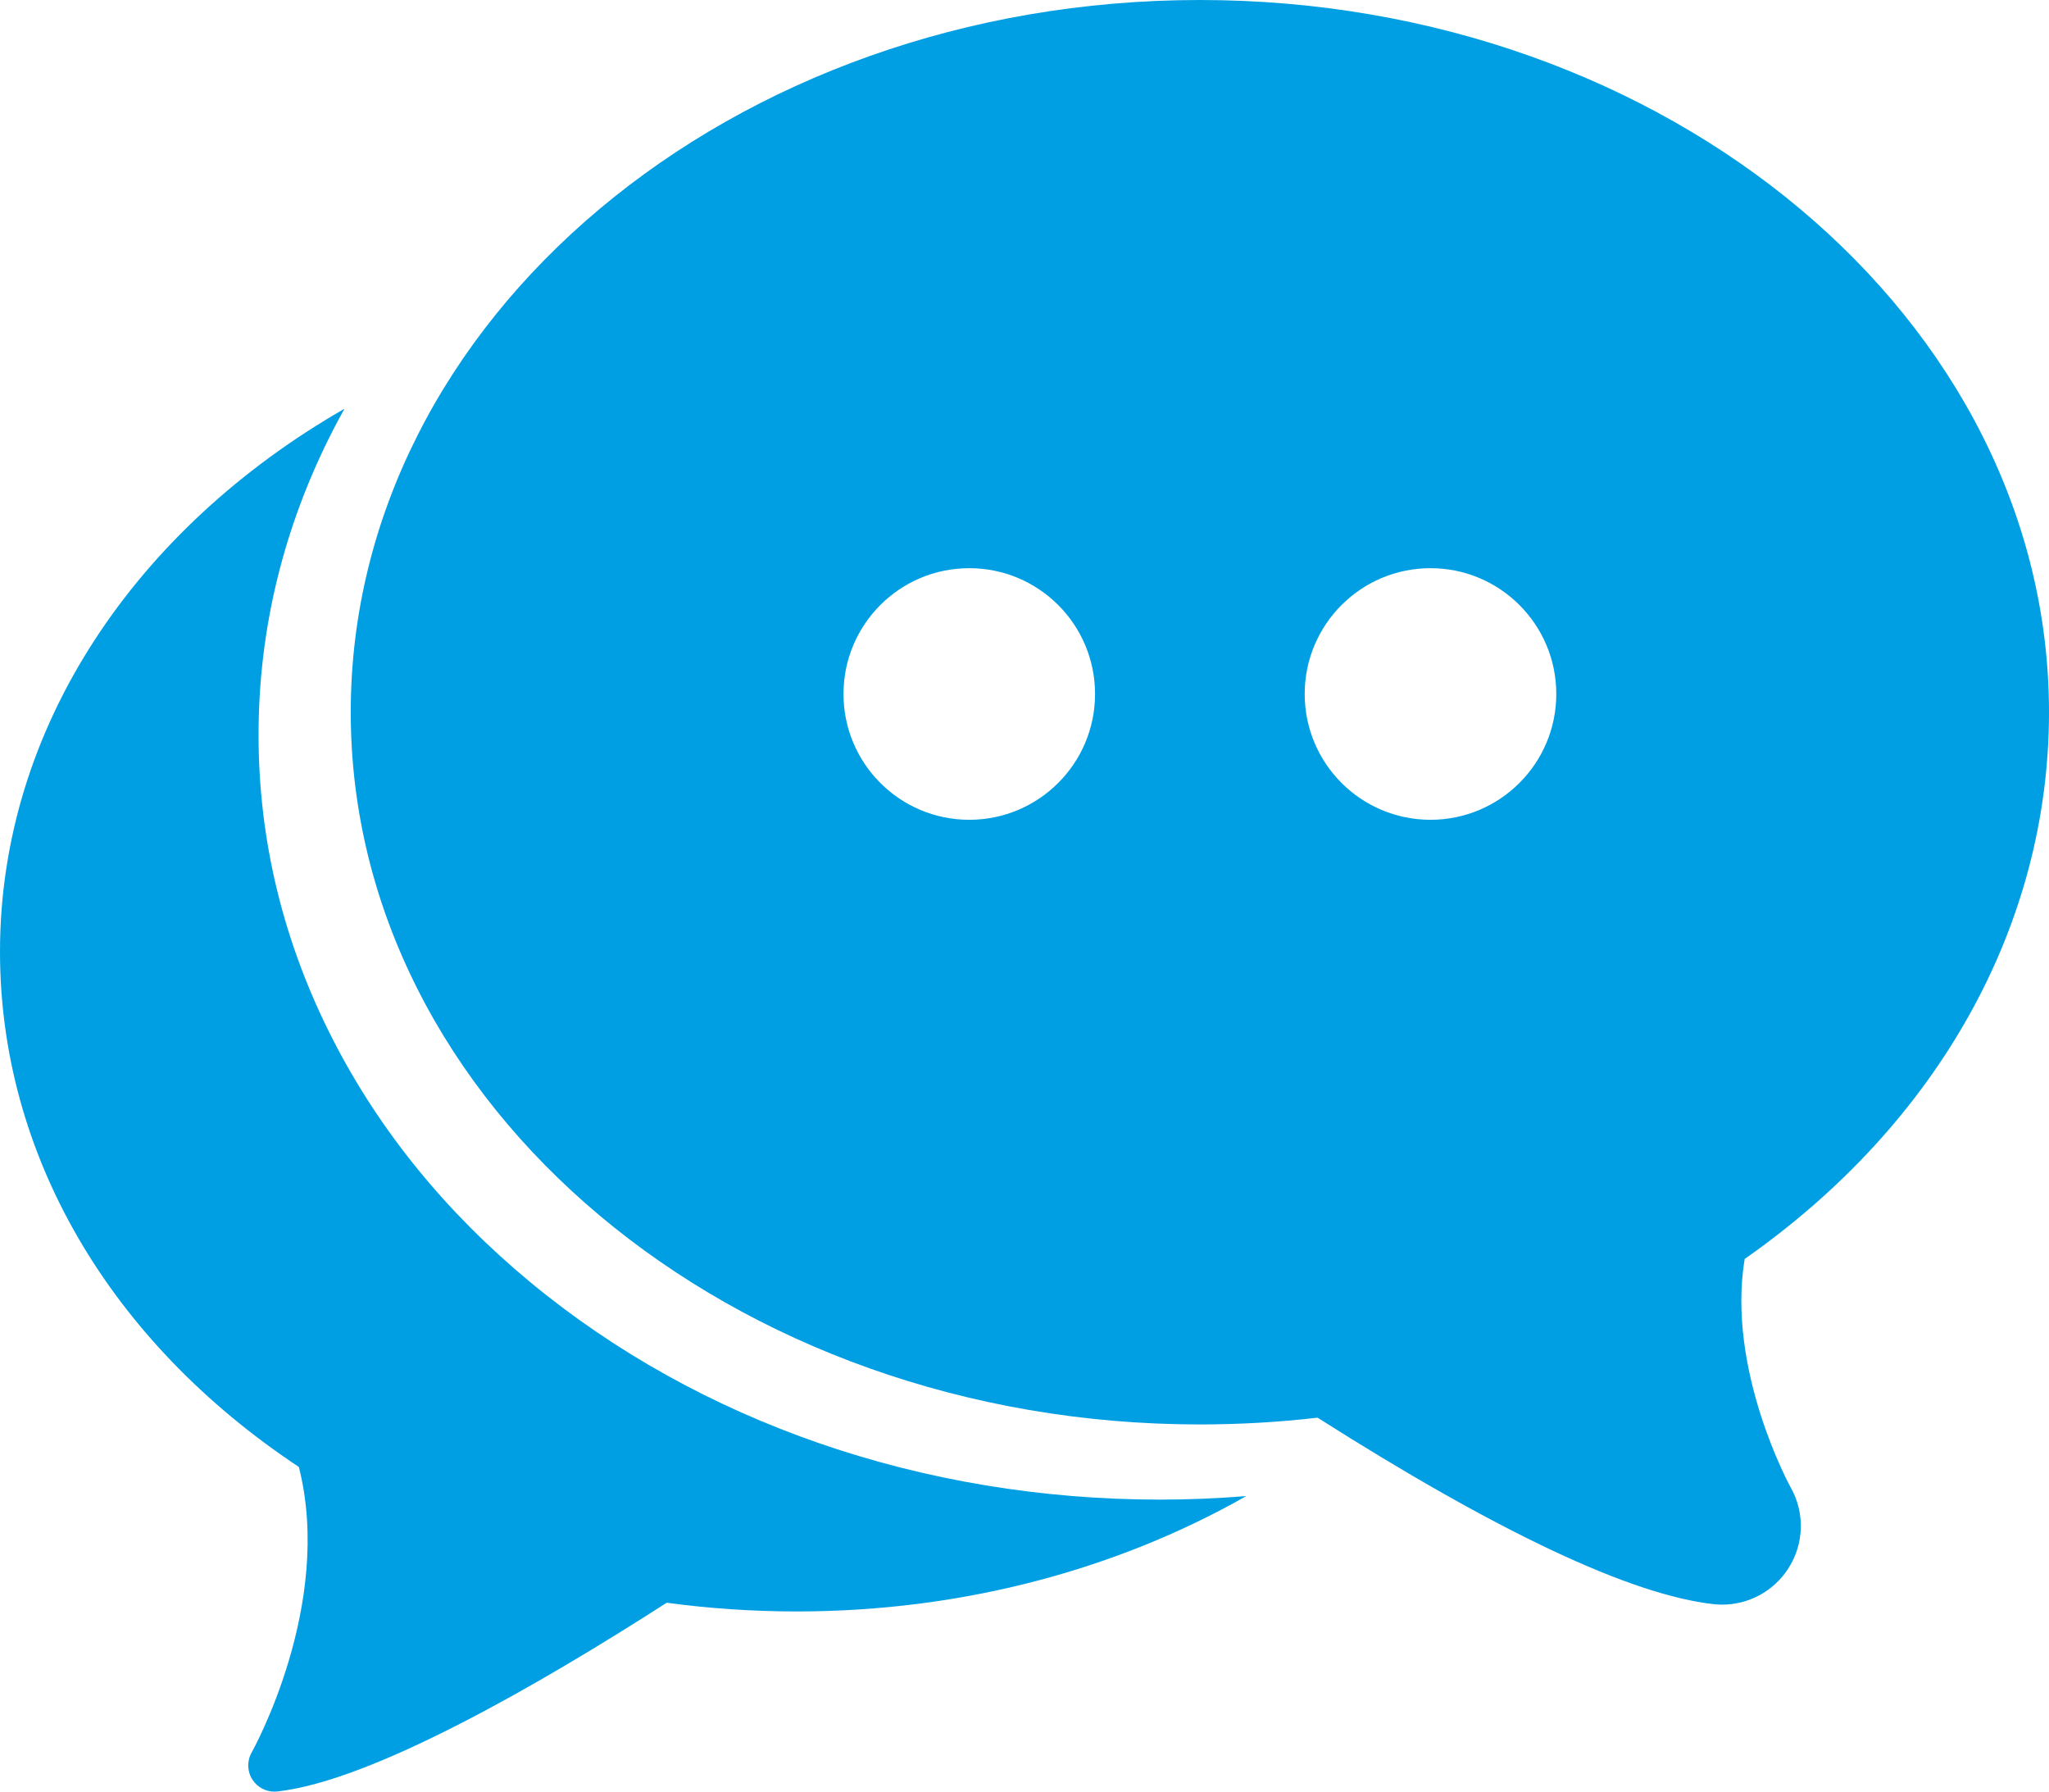 <?xml version="1.0" encoding="utf-8"?>
<!-- Generator: Adobe Illustrator 16.0.0, SVG Export Plug-In . SVG Version: 6.00 Build 0)  -->
<!DOCTYPE svg PUBLIC "-//W3C//DTD SVG 1.1//EN" "http://www.w3.org/Graphics/SVG/1.1/DTD/svg11.dtd">
<svg version="1.1" id="Layer_1" xmlns="http://www.w3.org/2000/svg" xmlns:xlink="http://www.w3.org/1999/xlink" x="0px" y="0px"
	 width="489.602px" height="428.02px" viewBox="0 0 489.602 428.02" enable-background="new 0 0 489.602 428.02"
	 xml:space="preserve">
<g>
	<path fill="#009fe3" d="M489.602,170.152C489.602,76.328,398.578,0,286.707,0C174.828,0,83.809,76.328,83.809,170.152
		c0,93.821,91.019,170.149,202.898,170.149c9.406,0,18.844-0.543,28.125-1.617c43.09,27.375,74.902,42.355,94.617,44.547
		c0.688,0.074,1.375,0.113,2.051,0.113c6.336,0,12.195-3.156,15.688-8.449c3.902-5.918,4.156-13.43,0.682-19.563
		c-0.16-0.293-15.375-28.051-10.988-54.566C463.168,268.371,489.602,221.031,489.602,170.152L489.602,170.152z M231.605,195.848
		c-16.601,0-30.054-13.457-30.054-30.055s13.453-30.055,30.054-30.055c16.598,0,30.055,13.457,30.055,30.055
		S248.203,195.848,231.605,195.848L231.605,195.848z M341.813,195.848c-16.602,0-30.059-13.457-30.059-30.055
		s13.457-30.055,30.059-30.055c16.6,0,30.057,13.457,30.057,30.055S358.41,195.848,341.813,195.848L341.813,195.848z"/>
	<path fill="#009fe3" d="M126.676,306.285c-20.133-16.672-36.004-36.184-47.164-57.996c-11.766-22.996-17.731-47.457-17.731-72.703
		c0-25.25,5.965-49.711,17.731-72.707c0.902-1.762,1.843-3.5,2.804-5.231C32.625,126.121,0,173.637,0,227.352
		c0,48.258,25.996,93,71.41,123.1c8.391,32.977-11.074,67.861-11.281,68.219c-1.16,2.047-1.074,4.57,0.219,6.535
		c1.168,1.77,3.136,2.815,5.226,2.815c0.231,0,0.461-0.013,0.696-0.038c22.722-2.523,62.734-25.617,93.046-45.092
		c10.207,1.387,20.645,2.086,31.055,2.086c39.824,0,76.82-10.18,107.414-27.559c-6.836,0.547-13.719,0.84-20.586,0.84
		C220.613,358.258,167.156,339.801,126.676,306.285L126.676,306.285z"/>
</g>
</svg>
